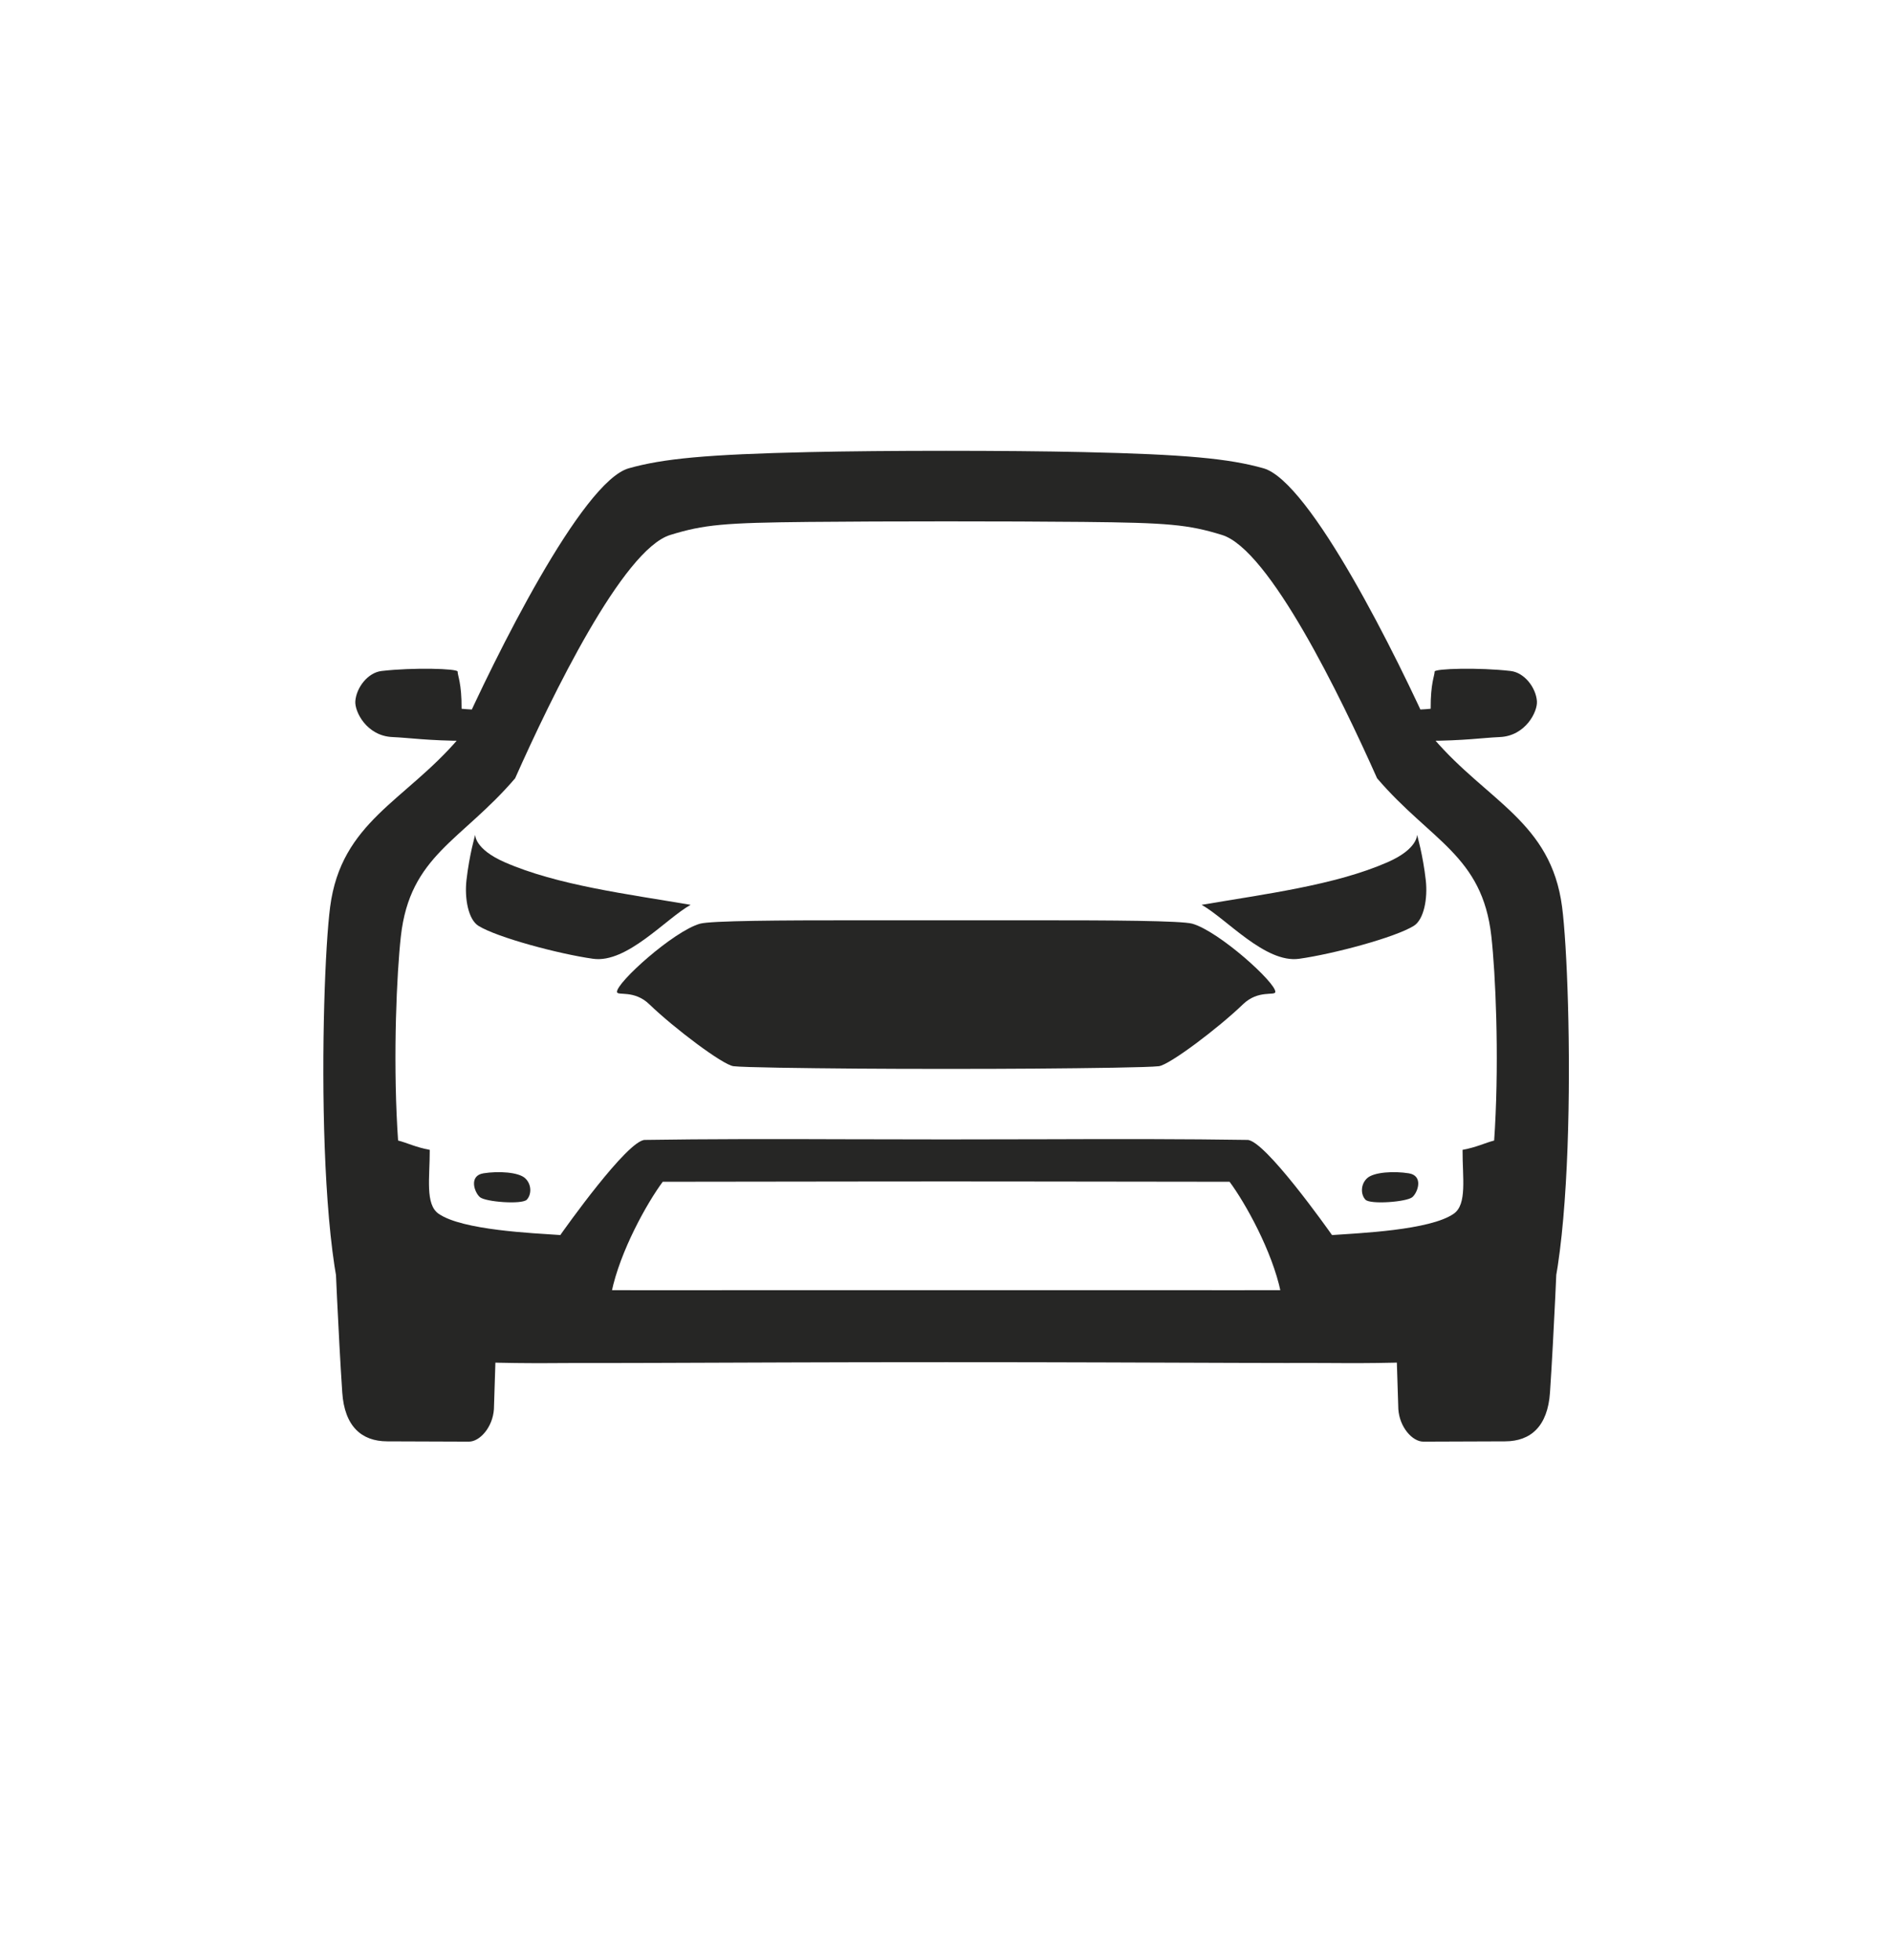 <svg width="1024" height="1061" viewBox="0 0 1024 1061" fill="none" xmlns="http://www.w3.org/2000/svg">
<g clip-path="url(#clip0_485_12555)">
<path d="M816.114 724.724C807.931 727.264 755.766 729.727 755.766 729.727L756.815 762.747C757.482 772.535 764.449 780.319 770.379 780.297L814.661 780.137C828.363 780.091 837.662 772.118 838.897 753.673C841.065 721.293 842.942 675.381 842.942 675.381C829.116 676.892 824.321 722.177 816.114 724.724ZM208.022 724.724C199.814 722.177 195.02 676.892 181.193 675.381C181.193 675.381 183.071 721.293 185.238 753.673C186.473 772.118 195.772 780.091 209.475 780.137L253.757 780.297C259.687 780.32 266.653 772.535 267.32 762.747L268.369 729.727C268.369 729.727 216.205 727.264 208.022 724.724ZM437.901 282.498C478.852 282.09 545.248 282.088 586.197 282.491C631.912 282.941 643.08 283.887 661.388 289.553C687.023 297.486 725.562 376.905 745.315 421.253C774.391 455.207 802.269 462.967 807.16 506.759C811.731 547.693 814.665 680.868 786.445 691.758C758.225 702.647 724.188 698.127 709.222 698.279C701.432 698.358 647.815 698.341 598.189 698.302C550.625 698.264 473.511 698.271 425.948 698.31C376.322 698.349 322.703 698.372 314.913 698.295C299.947 698.144 265.912 702.667 237.691 691.78C209.469 680.893 212.392 547.717 216.96 506.783C221.846 462.99 249.724 455.228 278.796 421.271C298.545 376.921 337.077 297.499 362.712 289.564C381.019 283.897 392.187 282.95 437.901 282.496V282.498ZM437.905 244.699C382.425 245.948 358.95 248.221 340.326 253.462C314.957 260.601 267.918 355.428 248.169 399.778C219.097 433.735 184.673 444.855 178.68 490.859C173.36 531.703 169.741 718.018 197.963 728.905C226.184 739.792 299.947 737.586 314.913 737.737C322.704 737.815 376.323 737.631 425.95 737.436C473.513 737.25 550.627 737.246 598.189 737.429C647.817 737.619 701.436 737.799 709.226 737.72C724.192 737.568 797.956 739.767 826.175 728.878C854.396 717.988 850.762 531.674 845.437 490.831C839.441 444.827 805.016 433.709 775.94 399.755C756.188 355.407 709.141 260.584 683.771 253.448C665.146 248.208 641.671 245.937 586.191 244.693C545.25 243.766 478.846 243.769 437.905 244.699ZM776.453 363.497C776.453 365.838 774.235 369.7 774.312 383.619C770.567 384.001 769.613 383.938 765.457 384.201C766.737 390.085 769.419 396.015 772.061 401.003C792.77 400.91 802.137 399.362 811.766 398.937C825.664 398.323 832.292 385.176 831.819 379.447C831.214 372.1 825.06 364.046 817.594 363.178C800.54 361.194 776.453 361.861 776.453 363.497ZM247.683 363.497C247.683 361.861 223.595 361.194 206.541 363.178C199.076 364.046 192.92 372.1 192.316 379.447C191.843 385.176 198.471 398.323 212.369 398.937C221.999 399.362 231.366 400.91 252.074 401.003C254.717 396.015 257.398 390.085 258.678 384.201C254.523 383.938 253.569 384.001 249.823 383.619C249.901 369.7 247.683 365.838 247.683 363.497ZM454.864 616.621C422.279 616.481 381.584 616.473 348.993 616.993C339.563 617.145 305.311 665.556 303.247 668.492C288.642 667.439 250.275 665.92 237.37 656.943C230.023 651.831 232.633 637.401 232.593 622.364C224.842 620.923 220.525 618.617 215.451 617.313C210.994 636.193 217.268 666.447 225.815 686.594C245.333 705.131 308.749 704.213 330.982 699.424C335.62 677.127 350.237 651.031 358.69 639.64C375.584 639.64 423.595 639.586 461.948 639.511C489.638 639.457 534.533 639.457 562.223 639.511C600.576 639.589 648.587 639.64 665.481 639.64C673.935 651.031 688.551 677.127 693.189 699.424C715.423 704.213 778.838 705.131 798.356 686.594C806.903 666.447 813.177 636.193 808.72 617.313C803.646 618.617 799.329 620.923 791.578 622.364C791.501 637.401 794.148 651.831 786.802 656.943C773.896 665.92 735.529 667.439 720.924 668.492C718.86 665.556 684.608 617.145 675.178 616.993C642.586 616.472 601.89 616.481 569.303 616.621C537.702 616.756 486.468 616.756 454.864 616.621ZM461.372 498.125C423.702 498.11 384.627 498.307 378.839 499.965C364.389 504.103 333.547 531.948 333.927 536.918C334.098 539.129 343.181 535.608 351.411 543.555C364.825 556.505 391.216 576.385 396.974 577.088C402.465 577.758 434.484 578.162 463.389 578.393C490.283 578.608 533.898 578.608 560.804 578.393C589.703 578.162 621.706 577.758 627.198 577.088C632.955 576.385 659.346 556.505 672.76 543.555C680.991 535.608 690.073 539.129 690.244 536.918C690.624 531.948 659.782 504.103 645.332 499.965C639.545 498.307 600.469 498.11 562.798 498.125C534.79 498.133 489.38 498.133 461.372 498.125Z" fill="#262625"/>
<path d="M284.242 637.742C280.611 634.371 269.676 633.774 261.665 635.063C253.654 636.351 256.697 645.3 259.711 647.943C262.724 650.586 282.52 652.041 285.104 649.35C287.687 646.659 287.874 641.112 284.242 637.742ZM739.893 637.742C743.525 634.371 754.46 633.774 762.471 635.063C770.482 636.351 767.438 645.3 764.425 647.943C761.412 650.586 741.615 652.041 739.032 649.35C736.448 646.659 736.262 641.112 739.893 637.742ZM373.788 489.753C339.706 483.918 301.659 479.168 273.154 466.688C256.654 459.463 257.202 451.816 257.202 451.816C257.202 451.816 254.004 462.735 252.461 476.441C251.349 486.324 253.475 497.712 258.935 501.112C269.085 507.433 302.721 516.403 321.031 518.951C339.342 521.499 360.448 497.152 373.788 489.753ZM650.348 489.753C684.43 483.918 722.477 479.168 750.982 466.688C767.482 459.463 766.934 451.816 766.934 451.816C766.934 451.816 770.132 462.735 771.675 476.441C772.787 486.324 770.66 497.712 765.201 501.112C755.051 507.433 721.415 516.403 703.104 518.951C684.794 521.499 663.688 497.152 650.348 489.753Z" fill="#262625"/>
</g>
<defs>
<clipPath id="clip0_485_12555">
<rect width="1024" height="1024" fill="white"/>
</clipPath>
</defs>
</svg>
